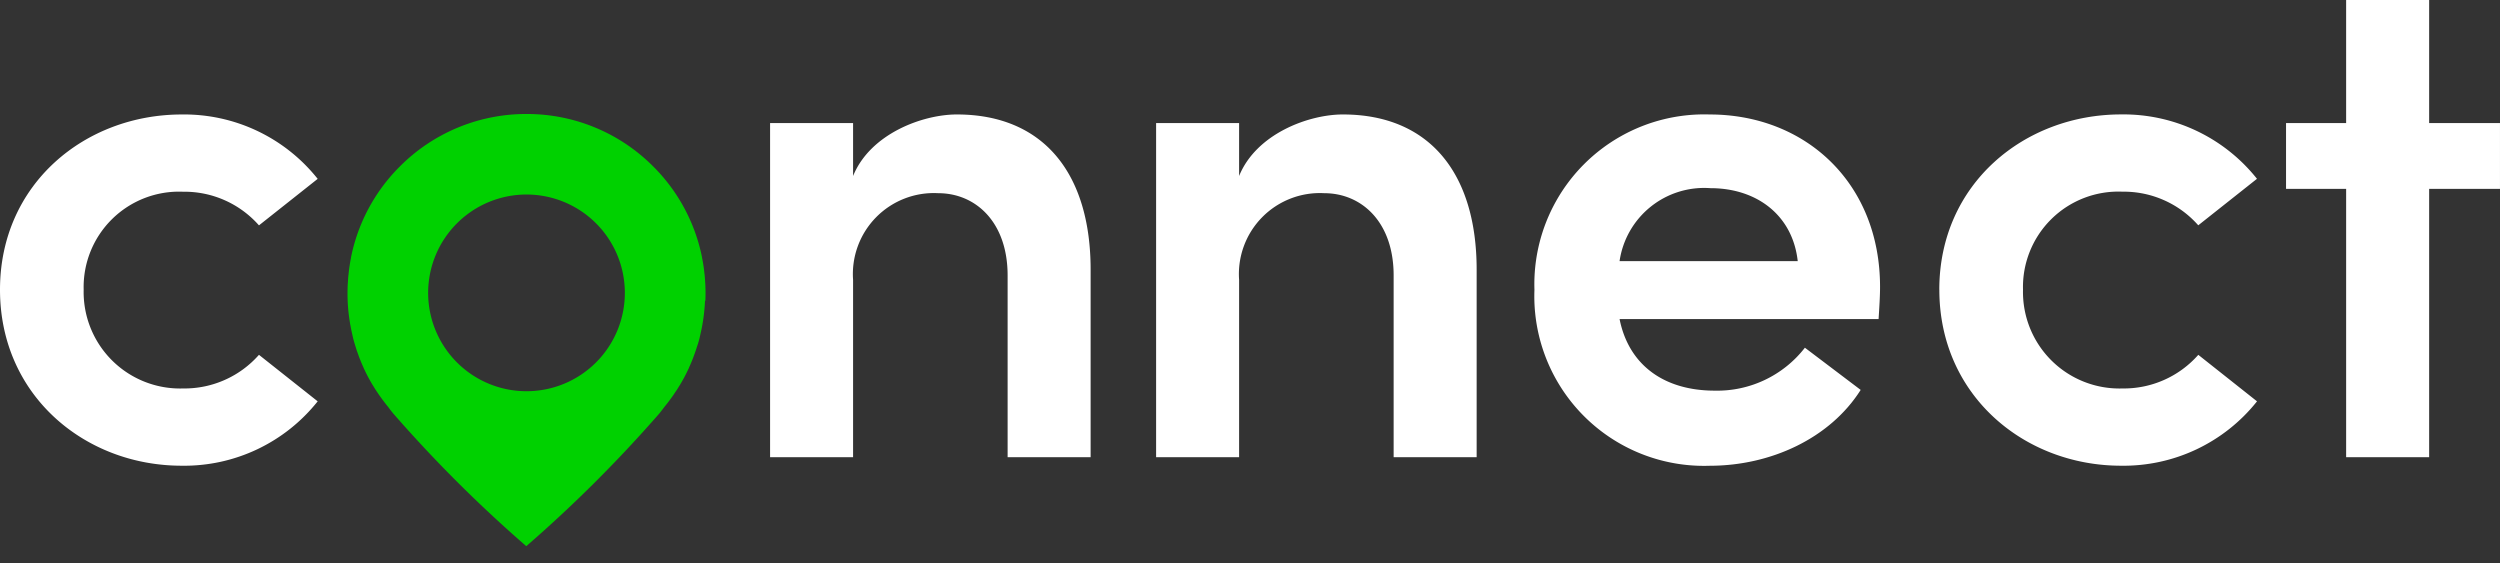 <svg xmlns="http://www.w3.org/2000/svg" xmlns:xlink="http://www.w3.org/1999/xlink" width="170.313" height="38.375" viewBox="0 0 170.313 38.375"><rect x="0" y="0" width="170.313" height="38.375" fill="#333333" stroke="none"/><defs><clipPath id="a"><rect width="170.313" height="38.375" fill="none"></rect></clipPath></defs><g transform="translate(0 0)" clip-path="url(#a)"><path d="M53.705,22.343c.008-.172.011-.346.011-.524q0-.3-.015-.606c0-.04-.006-.081-.008-.121-.01-.161-.02-.321-.036-.481,0-.034-.009-.068-.012-.1-.018-.165-.037-.332-.061-.5,0-.02-.007-.04-.01-.061-.027-.178-.057-.355-.093-.531l0-.02a12.1,12.1,0,0,0-3.243-6.12l-.09-.09A12.129,12.129,0,0,0,41.519,9.62h0a12.129,12.129,0,0,0-8.624,3.572l-.09.09a12.1,12.1,0,0,0-3.243,6.12l0,.02c-.035.176-.065.354-.092.531,0,.02-.007.04-.01.061-.024.164-.043.33-.061.5,0,.034-.009.068-.012.1-.016.16-.026.32-.036.481,0,.04-.006.081-.009.121q-.015.3-.015.606c0,.178,0,.352.011.524,0,.014,0,.028,0,.042a12.116,12.116,0,0,0,.154,1.447c.006.038.011.077.018.115s.012.06.018.09c.018.1.037.2.057.3l.029.13c.027.121.053.243.083.363l0,.019c.036.138.073.274.112.406l.006.02c.03.1.062.2.094.3v0c.017.057.034.113.053.169.008.023.017.046.025.069q.046.131.094.262c.012.034.023.068.036.1.028.077.059.15.09.226l0,.006c.066.162.136.323.209.482l0,.006a.46.46,0,0,0,.028.065l.007.015c.026.055.052.109.079.164.014.028.026.056.04.083.053.111.11.22.166.327l0,0,.017.03a.063.063,0,0,0,.009.016q.119.222.249.439c.032.053.067.107.1.161s.083.138.128.206c.017.027.036.053.053.08.052.077.1.154.157.231.021.03.039.06.061.09.032.047.067.092.1.139s.08.112.121.167c.118.157.237.313.365.466l0,0c.1.144.217.287.333.433a92.46,92.46,0,0,0,9.05,9.03c.017.014.026.023.026.023v0l0,0,.025-.023a92.366,92.366,0,0,0,9.05-9.03c.116-.146.228-.29.333-.433l0,0c.127-.153.247-.308.364-.466.041-.055.081-.111.121-.167s.068-.092.1-.139c.021-.03.04-.06.061-.09.052-.077.1-.153.156-.231.018-.027.037-.052.054-.08.044-.068.085-.137.128-.206s.067-.107.1-.161c.086-.145.17-.291.249-.439,0,0,.006-.011.009-.016l.017-.03,0,0c.056-.107.112-.216.166-.327.014-.027.026-.055.04-.083.027-.055.054-.109.08-.164l.007-.015a.579.579,0,0,0,.028-.065l0-.006c.073-.159.143-.32.209-.482l0-.006c.031-.076.062-.149.09-.226.013-.032.023-.066.035-.1q.05-.131.094-.262c.009-.023.017-.047.025-.069.02-.056.037-.112.054-.169v0c.033-.1.065-.2.1-.3l.006-.02c.04-.132.077-.268.113-.406l0-.019c.031-.12.057-.242.083-.363.01-.044.02-.086.029-.13.021-.1.04-.2.058-.3.006-.031.012-.061.017-.09s.012-.077.019-.115a12.46,12.46,0,0,0,.154-1.447c0-.014,0-.028,0-.042M34.82,21.8a6.7,6.7,0,1,1,6.7,6.706,6.7,6.7,0,0,1-6.7-6.706" transform="translate(-5.652 -1.854)" fill="#00d100"></path><path d="M0,21.6C0,14.39,5.8,9.662,12.38,9.662a11.618,11.618,0,0,1,9.262,4.386l-4,3.168a6.765,6.765,0,0,0-5.167-2.291A6.5,6.5,0,0,0,5.7,21.6a6.572,6.572,0,0,0,6.775,6.727,6.765,6.765,0,0,0,5.167-2.291l4,3.168a11.616,11.616,0,0,1-9.262,4.386C5.8,33.594,0,28.818,0,21.6" transform="translate(0 -1.863)" fill="#fff"></path><path d="M86.828,20.239V33.01H81.173V20.629c0-3.656-2.193-5.605-4.728-5.605a5.517,5.517,0,0,0-5.8,5.9V33.01H64.991V10.246h5.654v3.607c1.17-2.876,4.729-4.192,7.068-4.192,5.849,0,9.115,3.948,9.115,10.577" transform="translate(-12.529 -1.863)" fill="#fff"></path><path d="M119.407,20.239V33.01h-5.655V20.629c0-3.656-2.193-5.605-4.728-5.605a5.517,5.517,0,0,0-5.8,5.9V33.01H97.57V10.246h5.654v3.607c1.17-2.876,4.729-4.192,7.068-4.192,5.849,0,9.115,3.948,9.115,10.577" transform="translate(-18.81 -1.863)" fill="#fff"></path><path d="M152.95,23.6H135.3c.634,3.168,3.071,4.875,6.483,4.875a7.563,7.563,0,0,0,6.142-2.925l3.8,2.875c-2.1,3.314-6.142,5.167-10.286,5.167A11.559,11.559,0,0,1,129.5,21.6,11.572,11.572,0,0,1,141.445,9.661c6.484,0,11.6,4.631,11.6,11.747,0,.634-.048,1.365-.1,2.193m-5.508-3.948c-.341-3.12-2.778-4.972-5.947-4.972a5.824,5.824,0,0,0-6.191,4.972Z" transform="translate(-24.966 -1.862)" fill="#fff"></path><path d="M163.667,21.6c0-7.214,5.8-11.942,12.381-11.942a11.618,11.618,0,0,1,9.261,4.386l-4,3.168a6.766,6.766,0,0,0-5.167-2.291A6.5,6.5,0,0,0,169.37,21.6a6.572,6.572,0,0,0,6.775,6.727,6.766,6.766,0,0,0,5.167-2.291l4,3.168a11.615,11.615,0,0,1-9.261,4.386c-6.58,0-12.381-4.776-12.381-11.99" transform="translate(-31.552 -1.863)" fill="#fff"></path><path d="M207.506,8.384v4.484h-4.826V31.148h-5.655V12.868h-4.094V8.384h4.094V0h5.655V8.384Z" transform="translate(-37.194 0)" fill="#fff"></path></g></svg>